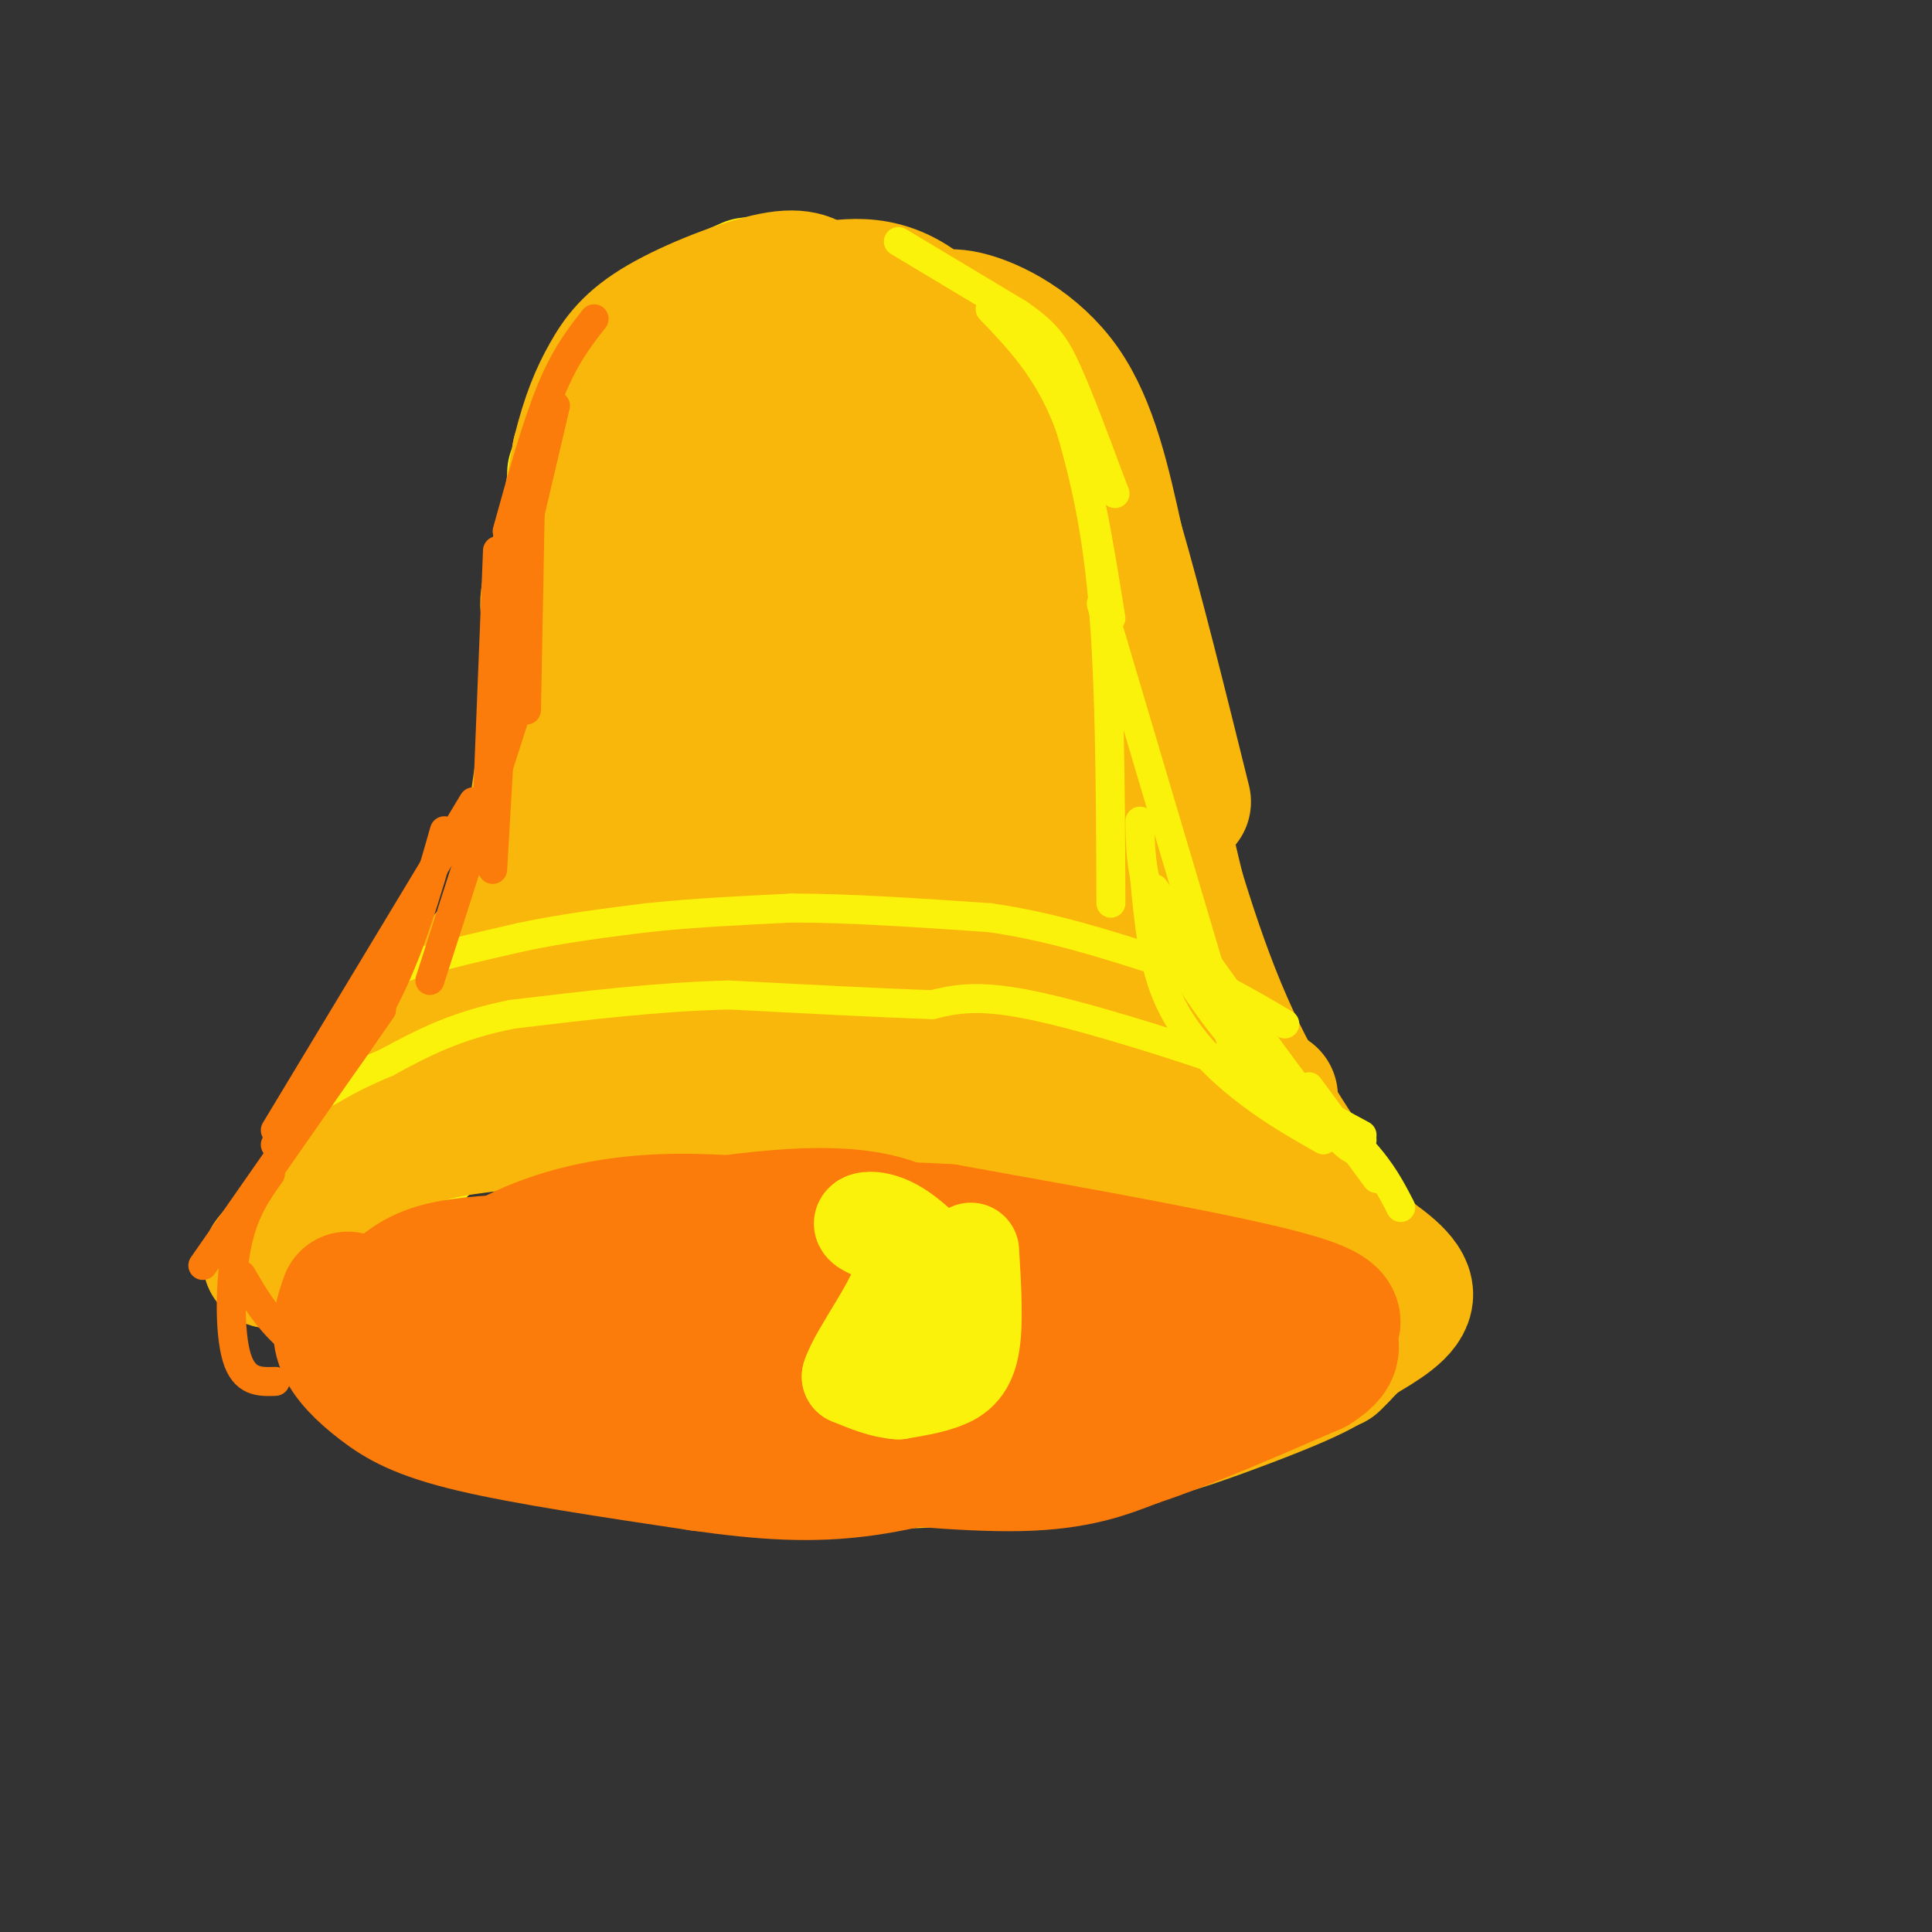 <svg viewBox='0 0 400 400' version='1.1' xmlns='http://www.w3.org/2000/svg' xmlns:xlink='http://www.w3.org/1999/xlink'><rect x="0" y="0" width="400" height="400" fill="#333333" stroke="none"/><g fill='none' stroke='rgb(251,242,11)' stroke-width='28' stroke-linecap='round' stroke-linejoin='round'><path d='M155,59c-6.250,2.750 -12.500,5.500 -17,10c-4.500,4.500 -7.250,10.750 -10,17'/><path d='M128,86c-3.000,11.500 -5.500,31.750 -8,52'/><path d='M119,98c1.622,12.267 3.244,24.533 3,42c-0.244,17.467 -2.356,40.133 -3,48c-0.644,7.867 0.178,0.933 1,-6'/><path d='M120,182c1.356,-14.133 4.244,-46.467 2,-45c-2.244,1.467 -9.622,36.733 -17,72'/><path d='M105,209c0.369,-1.845 9.792,-42.458 12,-51c2.208,-8.542 -2.798,14.988 -8,29c-5.202,14.012 -10.601,18.506 -16,23'/><path d='M93,210c-5.429,6.952 -11.000,12.833 -6,8c5.000,-4.833 20.571,-20.381 24,-22c3.429,-1.619 -5.286,10.690 -14,23'/><path d='M97,219c-4.800,7.978 -9.800,16.422 -15,22c-5.200,5.578 -10.600,8.289 -16,11'/><path d='M66,252c6.393,-7.071 30.375,-30.250 35,-33c4.625,-2.750 -10.107,14.929 -19,24c-8.893,9.071 -11.946,9.536 -15,10'/><path d='M67,253c-3.258,2.877 -3.904,5.070 -3,2c0.904,-3.070 3.359,-11.404 10,-20c6.641,-8.596 17.469,-17.456 25,-21c7.531,-3.544 11.766,-1.772 16,0'/><path d='M115,214c-3.167,4.667 -19.083,16.333 -35,28'/></g>
<g fill='none' stroke='rgb(249,183,11)' stroke-width='28' stroke-linecap='round' stroke-linejoin='round'><path d='M136,77c-7.556,12.111 -15.111,24.222 -19,34c-3.889,9.778 -4.111,17.222 -3,14c1.111,-3.222 3.556,-17.111 6,-31'/><path d='M120,94c1.955,-7.903 3.844,-12.159 6,-16c2.156,-3.841 4.581,-7.265 11,-11c6.419,-3.735 16.834,-7.781 23,-9c6.166,-1.219 8.083,0.391 10,2'/><path d='M170,60c5.330,-0.533 13.656,-2.864 23,6c9.344,8.864 19.708,28.925 23,32c3.292,3.075 -0.488,-10.836 -5,-18c-4.512,-7.164 -9.756,-7.582 -15,-8'/><path d='M196,72c-5.221,-2.231 -10.772,-3.808 -16,-5c-5.228,-1.192 -10.133,-2.000 -18,0c-7.867,2.000 -18.695,6.808 -24,25c-5.305,18.192 -5.087,49.769 -5,54c0.087,4.231 0.044,-18.885 0,-42'/><path d='M133,104c-0.045,-8.989 -0.156,-10.461 -2,-6c-1.844,4.461 -5.419,14.855 -7,31c-1.581,16.145 -1.166,38.041 -1,41c0.166,2.959 0.083,-13.021 0,-29'/><path d='M123,141c0.185,-9.644 0.648,-19.255 0,-25c-0.648,-5.745 -2.405,-7.624 -5,6c-2.595,13.624 -6.027,42.750 -9,58c-2.973,15.250 -5.486,16.625 -8,18'/><path d='M101,198c-3.286,9.833 -7.500,25.417 -4,21c3.500,-4.417 14.714,-28.833 18,-37c3.286,-8.167 -1.357,-0.083 -6,8'/><path d='M109,190c-6.044,9.556 -18.156,29.444 -28,43c-9.844,13.556 -17.422,20.778 -25,28'/><path d='M56,261c-0.702,0.536 10.042,-12.125 19,-19c8.958,-6.875 16.131,-7.964 24,-9c7.869,-1.036 16.435,-2.018 25,-3'/><path d='M124,230c16.609,-1.082 45.630,-2.287 64,-1c18.370,1.287 26.089,5.067 36,8c9.911,2.933 22.015,5.021 31,9c8.985,3.979 14.853,9.851 18,14c3.147,4.149 3.574,6.574 4,9'/><path d='M277,269c1.167,2.934 2.083,5.770 2,8c-0.083,2.230 -1.167,3.856 -5,6c-3.833,2.144 -10.417,4.808 -19,8c-8.583,3.192 -19.167,6.912 -34,9c-14.833,2.088 -33.917,2.544 -53,3'/><path d='M168,303c-9.188,-0.512 -5.659,-3.292 -13,-5c-7.341,-1.708 -25.553,-2.344 -38,-4c-12.447,-1.656 -19.128,-4.330 -26,-9c-6.872,-4.670 -13.936,-11.335 -21,-18'/><path d='M70,267c-3.833,-4.000 -2.917,-5.000 -2,-6'/><path d='M148,102c-1.274,36.807 -2.548,73.614 -3,89c-0.452,15.386 -0.082,9.352 1,7c1.082,-2.352 2.878,-1.022 3,-2c0.122,-0.978 -1.429,-4.263 -8,-2c-6.571,2.263 -18.163,10.075 -21,11c-2.837,0.925 3.082,-5.038 9,-11'/><path d='M129,194c5.812,-14.390 15.841,-44.863 21,-67c5.159,-22.137 5.447,-35.936 4,-36c-1.447,-0.064 -4.628,13.607 -1,34c3.628,20.393 14.065,47.509 19,58c4.935,10.491 4.369,4.358 6,2c1.631,-2.358 5.458,-0.941 7,0c1.542,0.941 0.800,1.407 2,-4c1.200,-5.407 4.343,-16.688 5,-26c0.657,-9.312 -1.171,-16.656 -3,-24'/><path d='M189,131c-2.955,-14.448 -8.843,-38.567 -12,-48c-3.157,-9.433 -3.585,-4.181 -3,15c0.585,19.181 2.182,52.292 4,66c1.818,13.708 3.859,8.015 6,7c2.141,-1.015 4.384,2.650 5,-4c0.616,-6.650 -0.395,-23.614 -5,-39c-4.605,-15.386 -12.802,-29.193 -21,-43'/><path d='M163,85c-4.585,-8.937 -5.547,-9.781 3,-1c8.547,8.781 26.603,27.186 35,36c8.397,8.814 7.134,8.039 8,17c0.866,8.961 3.861,27.660 1,21c-2.861,-6.660 -11.578,-38.678 -16,-56c-4.422,-17.322 -4.549,-19.949 -4,-21c0.549,-1.051 1.775,-0.525 3,0'/><path d='M193,81c3.915,4.660 12.204,16.311 18,35c5.796,18.689 9.099,44.416 11,45c1.901,0.584 2.400,-23.976 0,-42c-2.400,-18.024 -7.700,-29.512 -13,-41'/><path d='M209,78c-5.201,-8.365 -11.703,-8.778 -14,-10c-2.297,-1.222 -0.388,-3.252 5,-2c5.388,1.252 14.254,5.786 20,14c5.746,8.214 8.373,20.107 11,32'/><path d='M231,112c4.167,14.333 9.083,34.167 14,54'/><path d='M229,118c7.667,35.917 15.333,71.833 21,90c5.667,18.167 9.333,18.583 13,19'/><path d='M237,161c5.250,18.917 10.500,37.833 18,54c7.500,16.167 17.250,29.583 27,43'/><path d='M281,258c5.000,3.417 10.000,6.833 10,10c0.000,3.167 -5.000,6.083 -10,9'/><path d='M281,277c-2.500,2.333 -3.750,3.667 -5,5'/><path d='M213,150c-0.611,7.012 -1.221,14.024 -1,21c0.221,6.976 1.275,13.915 7,25c5.725,11.085 16.123,26.316 21,30c4.877,3.684 4.235,-4.177 -2,-17c-6.235,-12.823 -18.063,-30.606 -25,-38c-6.937,-7.394 -8.982,-4.398 -10,0c-1.018,4.398 -1.009,10.199 -1,16'/><path d='M202,187c2.972,8.273 10.902,20.955 9,23c-1.902,2.045 -13.637,-6.549 -24,-12c-10.363,-5.451 -19.355,-7.760 -25,-5c-5.645,2.760 -7.943,10.589 -11,14c-3.057,3.411 -6.873,2.403 -7,2c-0.127,-0.403 3.437,-0.202 7,0'/><path d='M151,209c11.740,-3.148 37.590,-11.019 46,-21c8.410,-9.981 -0.620,-22.072 5,-16c5.620,6.072 25.892,30.306 28,40c2.108,9.694 -13.946,4.847 -30,0'/><path d='M200,212c-12.844,-2.356 -29.956,-8.244 -41,-10c-11.044,-1.756 -16.022,0.622 -21,3'/></g>
<g fill='none' stroke='rgb(251,123,11)' stroke-width='28' stroke-linecap='round' stroke-linejoin='round'><path d='M111,261c-7.500,0.333 -15.000,0.667 -20,2c-5.000,1.333 -7.500,3.667 -10,6'/><path d='M81,269c0.504,3.145 6.764,8.008 17,11c10.236,2.992 24.448,4.113 33,7c8.552,2.887 11.443,7.539 17,10c5.557,2.461 13.778,2.730 22,3'/><path d='M170,300c11.467,1.356 29.133,3.244 41,3c11.867,-0.244 17.933,-2.622 24,-5'/><path d='M235,298c10.167,-3.333 23.583,-9.167 37,-15'/><path d='M272,283c6.036,-3.655 2.625,-5.292 3,-7c0.375,-1.708 4.536,-3.488 -8,-7c-12.536,-3.512 -41.768,-8.756 -71,-14'/><path d='M196,255c-23.044,-1.556 -45.156,1.556 -59,5c-13.844,3.444 -19.422,7.222 -25,11'/><path d='M112,271c-4.093,2.187 -1.826,2.155 0,3c1.826,0.845 3.211,2.567 13,5c9.789,2.433 27.982,5.578 43,7c15.018,1.422 26.862,1.121 37,0c10.138,-1.121 18.569,-3.060 27,-5'/><path d='M232,281c8.330,0.407 15.656,3.923 3,-1c-12.656,-4.923 -45.292,-18.287 -69,-22c-23.708,-3.713 -38.488,2.225 -49,6c-10.512,3.775 -16.756,5.388 -23,7'/><path d='M94,271c-1.940,-0.964 4.708,-6.875 13,-11c8.292,-4.125 18.226,-6.464 29,-7c10.774,-0.536 22.387,0.732 34,2'/><path d='M170,255c13.059,0.778 28.707,1.724 36,4c7.293,2.276 6.233,5.882 7,8c0.767,2.118 3.362,2.748 -7,3c-10.362,0.252 -33.681,0.126 -57,0'/><path d='M149,270c-21.512,-0.571 -46.792,-2.000 -43,-6c3.792,-4.000 36.655,-10.571 56,-12c19.345,-1.429 25.173,2.286 31,6'/><path d='M193,258c15.500,3.167 38.750,8.083 62,13'/><path d='M72,269c-1.042,2.976 -2.083,5.952 -1,9c1.083,3.048 4.292,6.167 8,9c3.708,2.833 7.917,5.381 19,8c11.083,2.619 29.042,5.310 47,8'/><path d='M145,303c13.311,1.867 23.089,2.533 34,1c10.911,-1.533 22.956,-5.267 35,-9'/><path d='M214,295c5.833,-1.500 2.917,-0.750 0,0'/></g>
<g fill='none' stroke='rgb(251,242,11)' stroke-width='6' stroke-linecap='round' stroke-linejoin='round'><path d='M186,50c0.000,0.000 25.000,15.000 25,15'/><path d='M211,65c5.711,3.978 7.489,6.422 10,12c2.511,5.578 5.756,14.289 9,23'/><path d='M230,100c1.500,3.833 0.750,1.917 0,0'/><path d='M205,64c5.917,6.167 11.833,12.333 16,23c4.167,10.667 6.583,25.833 9,41'/><path d='M219,80c3.583,11.583 7.167,23.167 9,41c1.833,17.833 1.917,41.917 2,66'/><path d='M228,125c0.000,0.000 27.000,91.000 27,91'/><path d='M237,182c0.822,8.800 1.644,17.600 5,25c3.356,7.400 9.244,13.400 15,18c5.756,4.600 11.378,7.800 17,11'/><path d='M236,170c0.089,6.111 0.178,12.222 4,21c3.822,8.778 11.378,20.222 19,28c7.622,7.778 15.311,11.889 23,16'/><path d='M239,184c13.917,19.667 27.833,39.333 35,48c7.167,8.667 7.583,6.333 8,4'/><path d='M271,225c0.000,0.000 14.000,19.000 14,19'/><path d='M290,250c-1.933,-3.756 -3.867,-7.511 -8,-12c-4.133,-4.489 -10.467,-9.711 -16,-13c-5.533,-3.289 -10.267,-4.644 -15,-6'/><path d='M251,219c-9.889,-3.378 -27.111,-8.822 -38,-11c-10.889,-2.178 -15.444,-1.089 -20,0'/><path d='M193,208c-10.333,-0.333 -26.167,-1.167 -42,-2'/><path d='M151,206c-14.500,0.333 -29.750,2.167 -45,4'/><path d='M106,210c-11.833,2.333 -18.917,6.167 -26,10'/><path d='M80,220c-6.333,2.667 -9.167,4.333 -12,6'/><path d='M79,207c-0.917,-1.917 -1.833,-3.833 3,-6c4.833,-2.167 15.417,-4.583 26,-7'/><path d='M108,194c8.667,-1.833 17.333,-2.917 26,-4'/><path d='M134,190c9.333,-1.000 19.667,-1.500 30,-2'/><path d='M164,188c11.833,0.000 26.417,1.000 41,2'/><path d='M205,190c12.667,1.833 23.833,5.417 35,9'/><path d='M240,199c10.167,3.667 18.083,8.333 26,13'/></g>
<g fill='none' stroke='rgb(251,123,11)' stroke-width='6' stroke-linecap='round' stroke-linejoin='round'><path d='M123,66c-3.000,3.833 -6.000,7.667 -9,15c-3.000,7.333 -6.000,18.167 -9,29'/><path d='M115,84c0.000,0.000 -12.000,51.000 -12,51'/><path d='M110,94c0.000,0.000 -1.000,53.000 -1,53'/><path d='M103,114c0.000,0.000 -2.000,50.000 -2,50'/><path d='M105,128c0.000,0.000 -3.000,52.000 -3,52'/><path d='M107,147c0.000,0.000 -18.000,56.000 -18,56'/><path d='M98,166c0.000,0.000 -41.000,68.000 -41,68'/><path d='M92,172c-3.583,12.583 -7.167,25.167 -13,36c-5.833,10.833 -13.917,19.917 -22,29'/><path d='M79,209c0.000,0.000 -37.000,53.000 -37,53'/><path d='M56,243c-2.778,3.889 -5.556,7.778 -7,15c-1.444,7.222 -1.556,17.778 0,23c1.556,5.222 4.778,5.111 8,5'/><path d='M50,264c2.750,4.750 5.500,9.500 11,14c5.500,4.500 13.750,8.750 22,13'/></g>
<g fill='none' stroke='rgb(251,242,11)' stroke-width='20' stroke-linecap='round' stroke-linejoin='round'><path d='M201,259c0.467,7.711 0.933,15.422 0,20c-0.933,4.578 -3.267,6.022 -6,7c-2.733,0.978 -5.867,1.489 -9,2'/><path d='M186,288c-3.167,-0.167 -6.583,-1.583 -10,-3'/><path d='M176,285c1.477,-4.946 10.169,-15.810 11,-22c0.831,-6.190 -6.199,-7.705 -8,-9c-1.801,-1.295 1.628,-2.370 6,0c4.372,2.370 9.686,8.185 15,14'/><path d='M200,268c2.167,4.000 0.083,7.000 -2,10'/></g>
</svg>